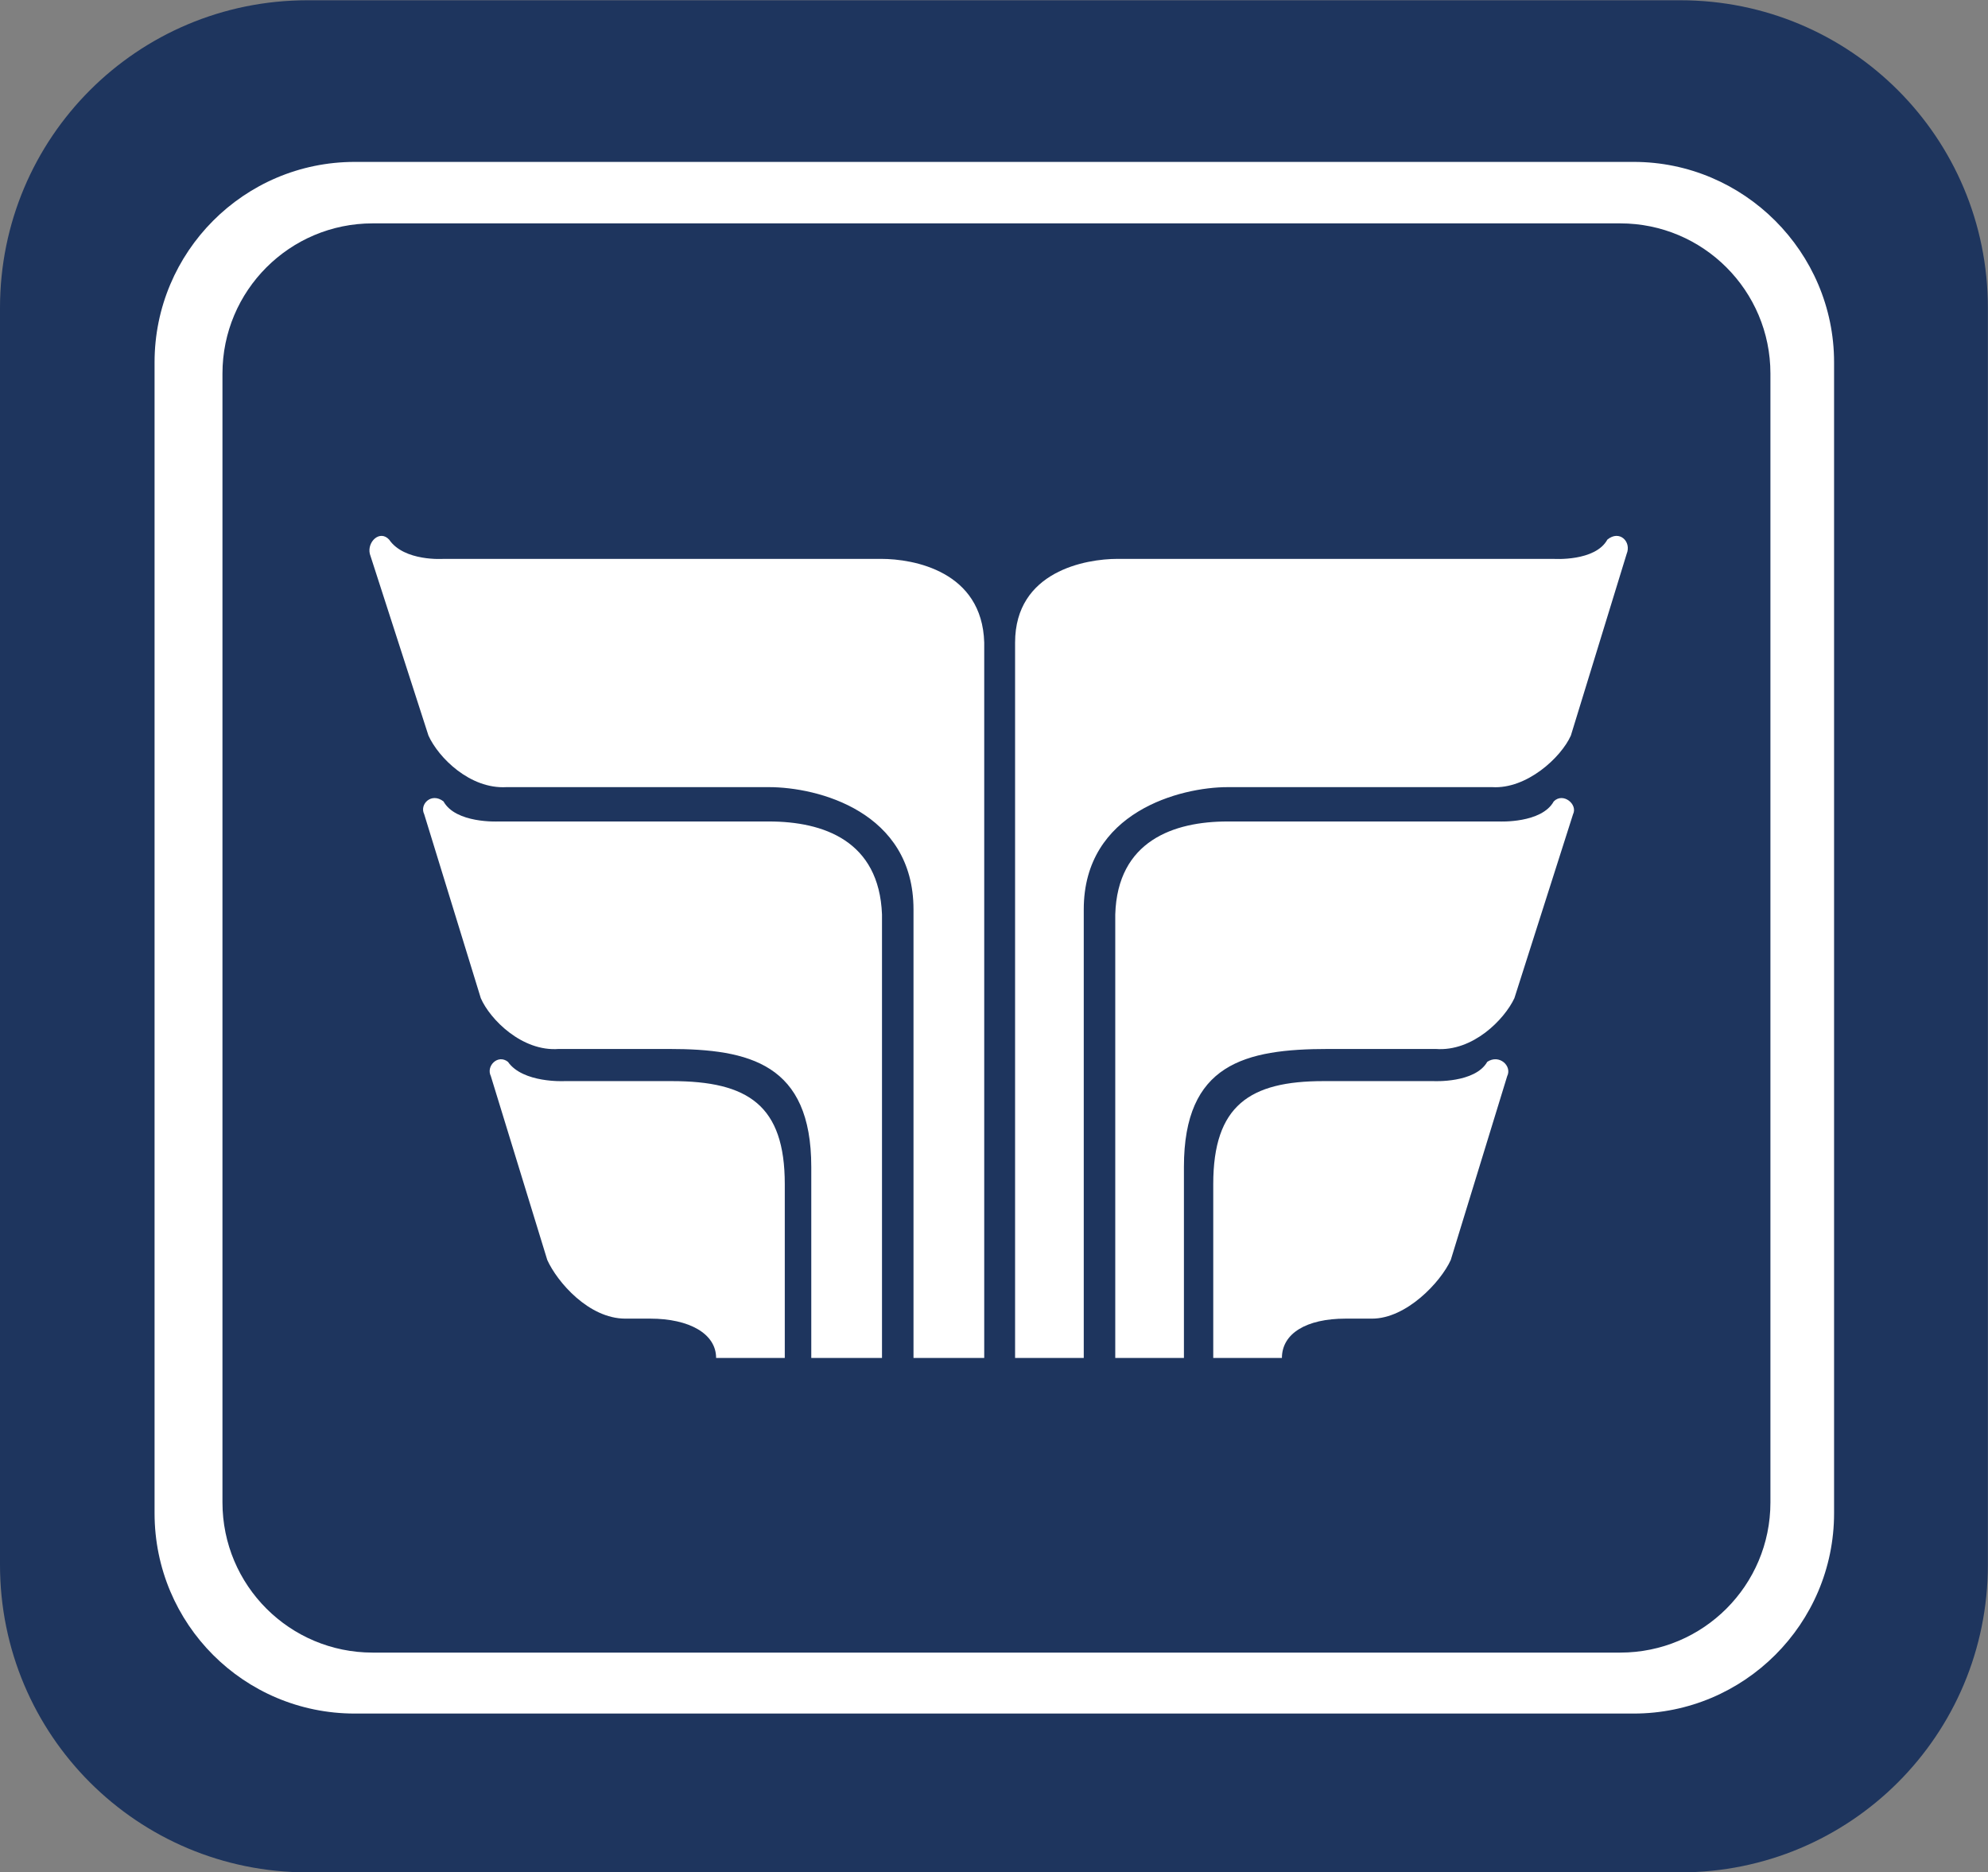 <svg version="1.2" xmlns="http://www.w3.org/2000/svg" viewBox="0 0 1546 1456" width="1546" height="1456"><rect x="0" y="0" width="1546" height="1456" fill="#808080" stroke="none"/><style>.a{fill:#fff}.b{fill:#1e355e}</style><path class="a" d="m1502.5 1137.8c0 152.4-129.6 274.8-289.8 274.8h-873.9c-159.7 0-289.3-122.4-289.3-274.8v-821.6c0-152.4 129.6-274.3 289.3-274.3h873.9c160.2 0 289.8 121.9 289.8 274.3z"/><path fill-rule="evenodd" class="b" d="m0 239.4c0-132.4 106.8-239.2 239.2-239.2h1067.5c132.4 0 239.2 106.8 239.2 239.2v977.4c0 132.4-106.8 239.2-239.2 239.2h-1067.5c-132.4 0-239.2-106.8-239.2-239.2zm120.2 937.3c0 86.2 69.5 155.8 155.7 155.8h994.6c85.7 0 155.8-69.6 155.8-155.8v-895c0-85.7-70.1-155.8-155.8-155.8h-994.6c-86.2 0-155.7 70.1-155.7 155.8zm52.8-886.2c0-64.5 52.3-116.8 116.8-116.8h970.2c64.5 0 116.8 52.3 116.8 116.8v877.8c0 64.6-52.3 116.8-116.8 116.8h-970.2c-64.5 0-116.8-52.2-116.8-116.8zm171.9 144.1c0 0-30.6 2.2-42.3-15-7.2-7.8-17.2 1.7-15 11.1l45.6 141.3c7.8 17.2 32.3 41.7 60.6 40.1h204.2c37.8 0 112.4 18.9 112.4 95.1v348.8h55v-556.3c-1.6-55.6-55-65.1-80.1-65.1zm42.3 204.2c0 0-32.8 1.6-42.3-15.6-9.4-7.3-18.9 2.2-15 10l44 143c7.2 16.6 32.2 41.7 60.6 39.5h85.7c62.8 0 110.7 11.6 110.7 91.7v148.6h55v-344.9c-2.2-57.3-45.6-72.3-87.9-72.3zm821.1-204.2h-339.3c-24.5 0-79.6 9.5-79.6 65.1v556.3h53.4v-348.8c0-76.2 75.7-95.1 111.8-95.1h205.9c26.7 1.6 53.4-22.9 61.1-40.1l43.4-141.3c3.9-9.4-5.5-18.9-15-11.1-9.4 17.2-41.7 15-41.7 15zm-42.3 204.2h-211.4c-41.7 0-85.6 15-87.3 72.3v344.9h53.4v-148.6c0-80.1 47.3-91.7 112.4-91.7h83.4c28.9 2.2 53.4-22.9 61.2-39.5l45.6-143c3.9-7.8-7.8-17.3-15-10-9.5 17.2-42.3 15.6-42.3 15.6zm-51.2 201.9h-85.6c-57.3 0-85.7 18.9-85.7 80.1v135.2h53.4c0-19 18.9-30.6 49.5-30.6h20.6c26.7 0 53.4-28.4 61.2-45.6l43.9-143c3.9-7.8-6.1-17.3-15.5-11.1-9.5 16.7-41.8 15-41.8 15zm-675.8 0c0 0-32.3 1.7-44-15-7.8-6.2-17.2 3.3-13.3 11.1l43.9 143c7.8 17.2 32.3 45.6 60.7 45.6h19.4c30.1 0 51.2 11.6 51.2 30.6h53.4v-135.2c0-61.2-28.4-80.1-87.9-80.1z"/></svg>